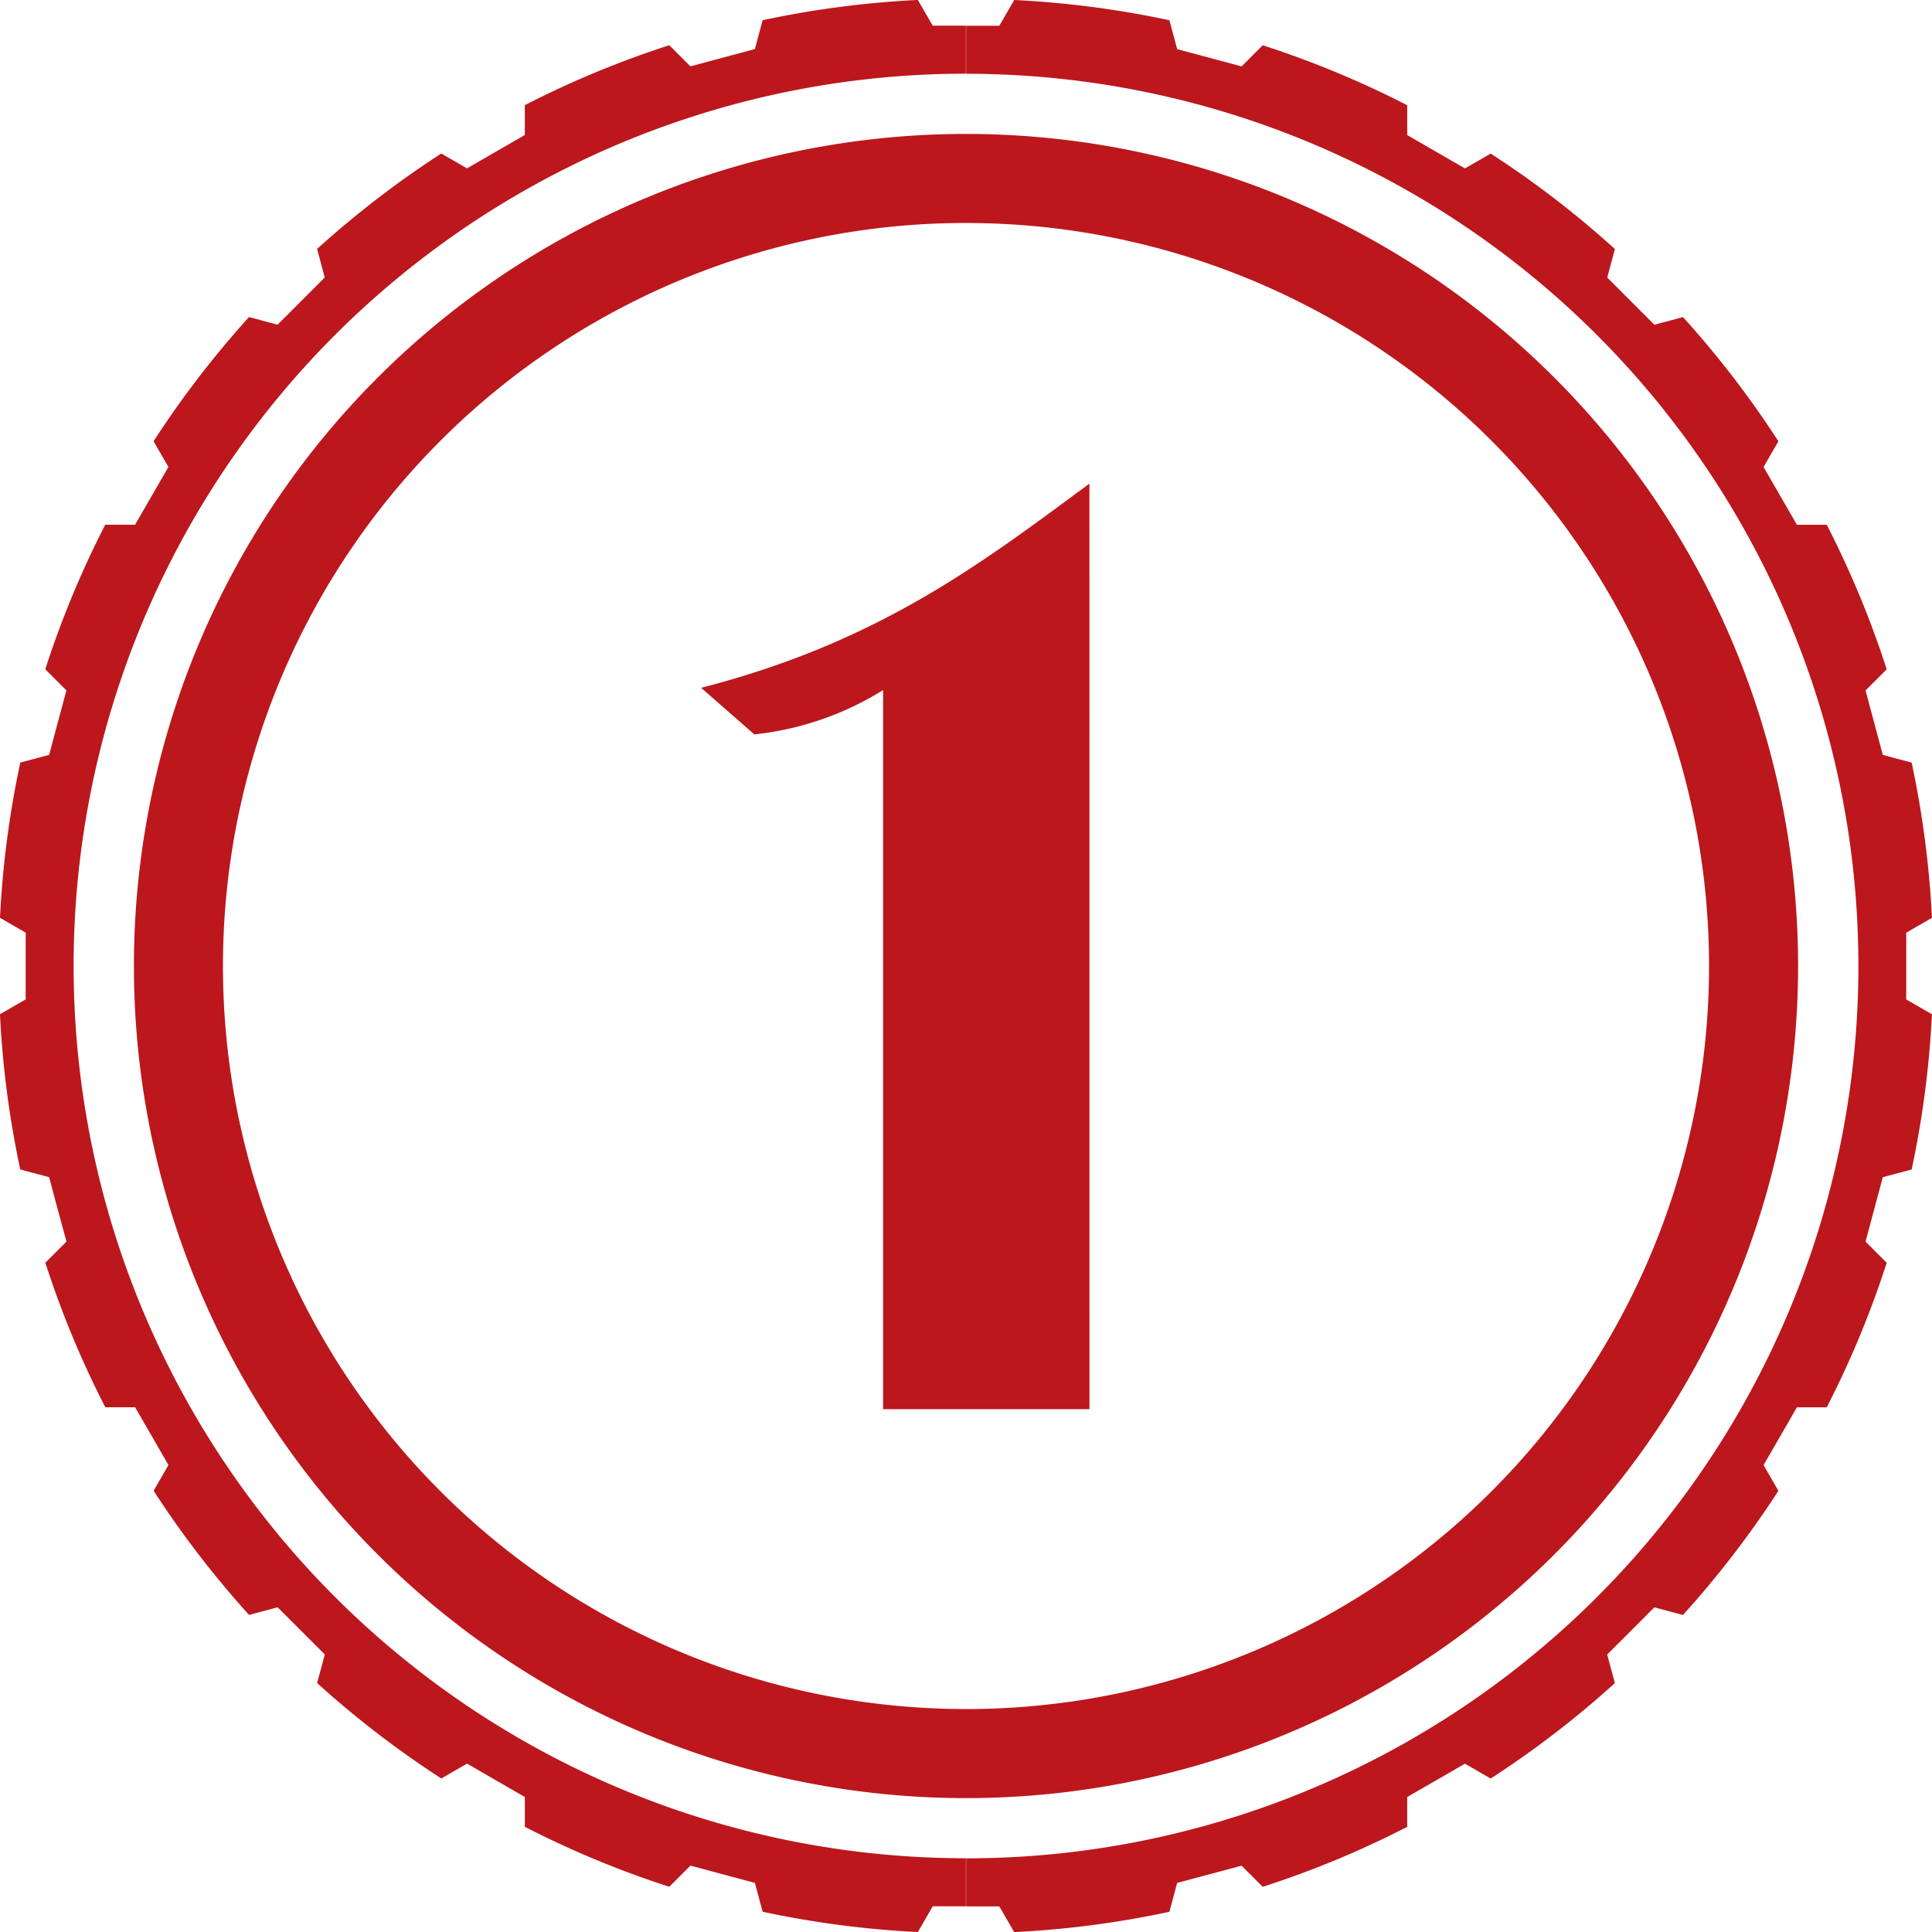 <svg xmlns="http://www.w3.org/2000/svg" xmlns:xlink="http://www.w3.org/1999/xlink" width="64" height="64" viewBox="0 0 64 64"><defs><clipPath id="b"><rect width="64" height="64"/></clipPath></defs><g id="a" clip-path="url(#b)"><g transform="translate(-717.088 -607.024)"><path d="M750.685,607.024a32.026,32.026,0,0,1,5.142.671l.256.957,1.067.285,1.068.287.7-.7a31.87,31.87,0,0,1,4.786,1.986v.989l.957.552.956.552.853-.492a32.042,32.042,0,0,1,4.113,3.162l-.252.946.781.782.781.781.946-.254A32.23,32.23,0,0,1,776,621.642l-.492.852.553.957.552.957h.988a31.843,31.843,0,0,1,1.986,4.788l-.7.7.285,1.067.286,1.068.956.256a32.129,32.129,0,0,1,.672,5.142l-.852.492v2.21l.852.492a32.144,32.144,0,0,1-.672,5.142l-.956.255-.286,1.068-.285,1.067.7.7a31.8,31.8,0,0,1-1.986,4.788h-.988l-.552.957-.553.957.492.852a32.247,32.247,0,0,1-3.163,4.114l-.946-.254-.781.782-.782.781.255.947a32.229,32.229,0,0,1-4.114,3.162l-.853-.493-.956.553-.957.552v.988a31.73,31.73,0,0,1-4.786,1.986l-.7-.7-1.068.286-1.067.286-.256.956a32.02,32.02,0,0,1-5.142.672l-.492-.852h-1.1v-1.591a29.558,29.558,0,1,0,0-59.116v-1.591h1.1Zm-1.6,63.149h-1.1l-.492.852a32.012,32.012,0,0,1-5.142-.672l-.256-.956-1.067-.286-1.068-.286-.7.7a31.73,31.73,0,0,1-4.786-1.986v-.988l-.958-.552-.956-.553-.853.493a32.229,32.229,0,0,1-4.114-3.162l.255-.947-.782-.781-.781-.782-.946.254a32.288,32.288,0,0,1-3.162-4.114l.492-.852-.553-.957-.552-.957h-.988a31.816,31.816,0,0,1-1.986-4.788l.7-.7L719,647.087l-.285-1.068-.956-.255a32.137,32.137,0,0,1-.672-5.142l.852-.492v-2.21l-.851-.492a32.122,32.122,0,0,1,.672-5.142l.956-.256.285-1.068.287-1.067-.7-.7a31.859,31.859,0,0,1,1.986-4.788h.988l.552-.957.553-.957-.492-.852a32.355,32.355,0,0,1,3.162-4.115l.946.254.781-.781.781-.782-.252-.946a32.042,32.042,0,0,1,4.113-3.162l.853.492.956-.552.958-.552v-.989a31.943,31.943,0,0,1,4.787-1.986l.7.7,1.068-.287,1.067-.286.256-.956a32.178,32.178,0,0,1,5.142-.671l.492.852h1.1v1.591a29.558,29.558,0,0,0,0,59.116Z" fill="#bb171d" fill-rule="evenodd"/><path d="M782.21,643.069c-3.553,2.623-6.957,5.246-12.863,6.765l1.763,1.543a10.076,10.076,0,0,0,4.265-1.469V673.73h6.836Z" transform="translate(-29.033 -20.025)" fill="#bb171d" fill-rule="evenodd"/><path d="M754.632,617.007a27.564,27.564,0,0,1,0,55.128h0v-2.95h0a24.614,24.614,0,1,0,0-49.228h0v-2.949Zm0,55.128a27.564,27.564,0,1,1,0-55.128v2.949a24.614,24.614,0,1,0,0,49.228Z" transform="translate(-5.544 -5.546)" fill="#bb171d"/></g></g></svg>